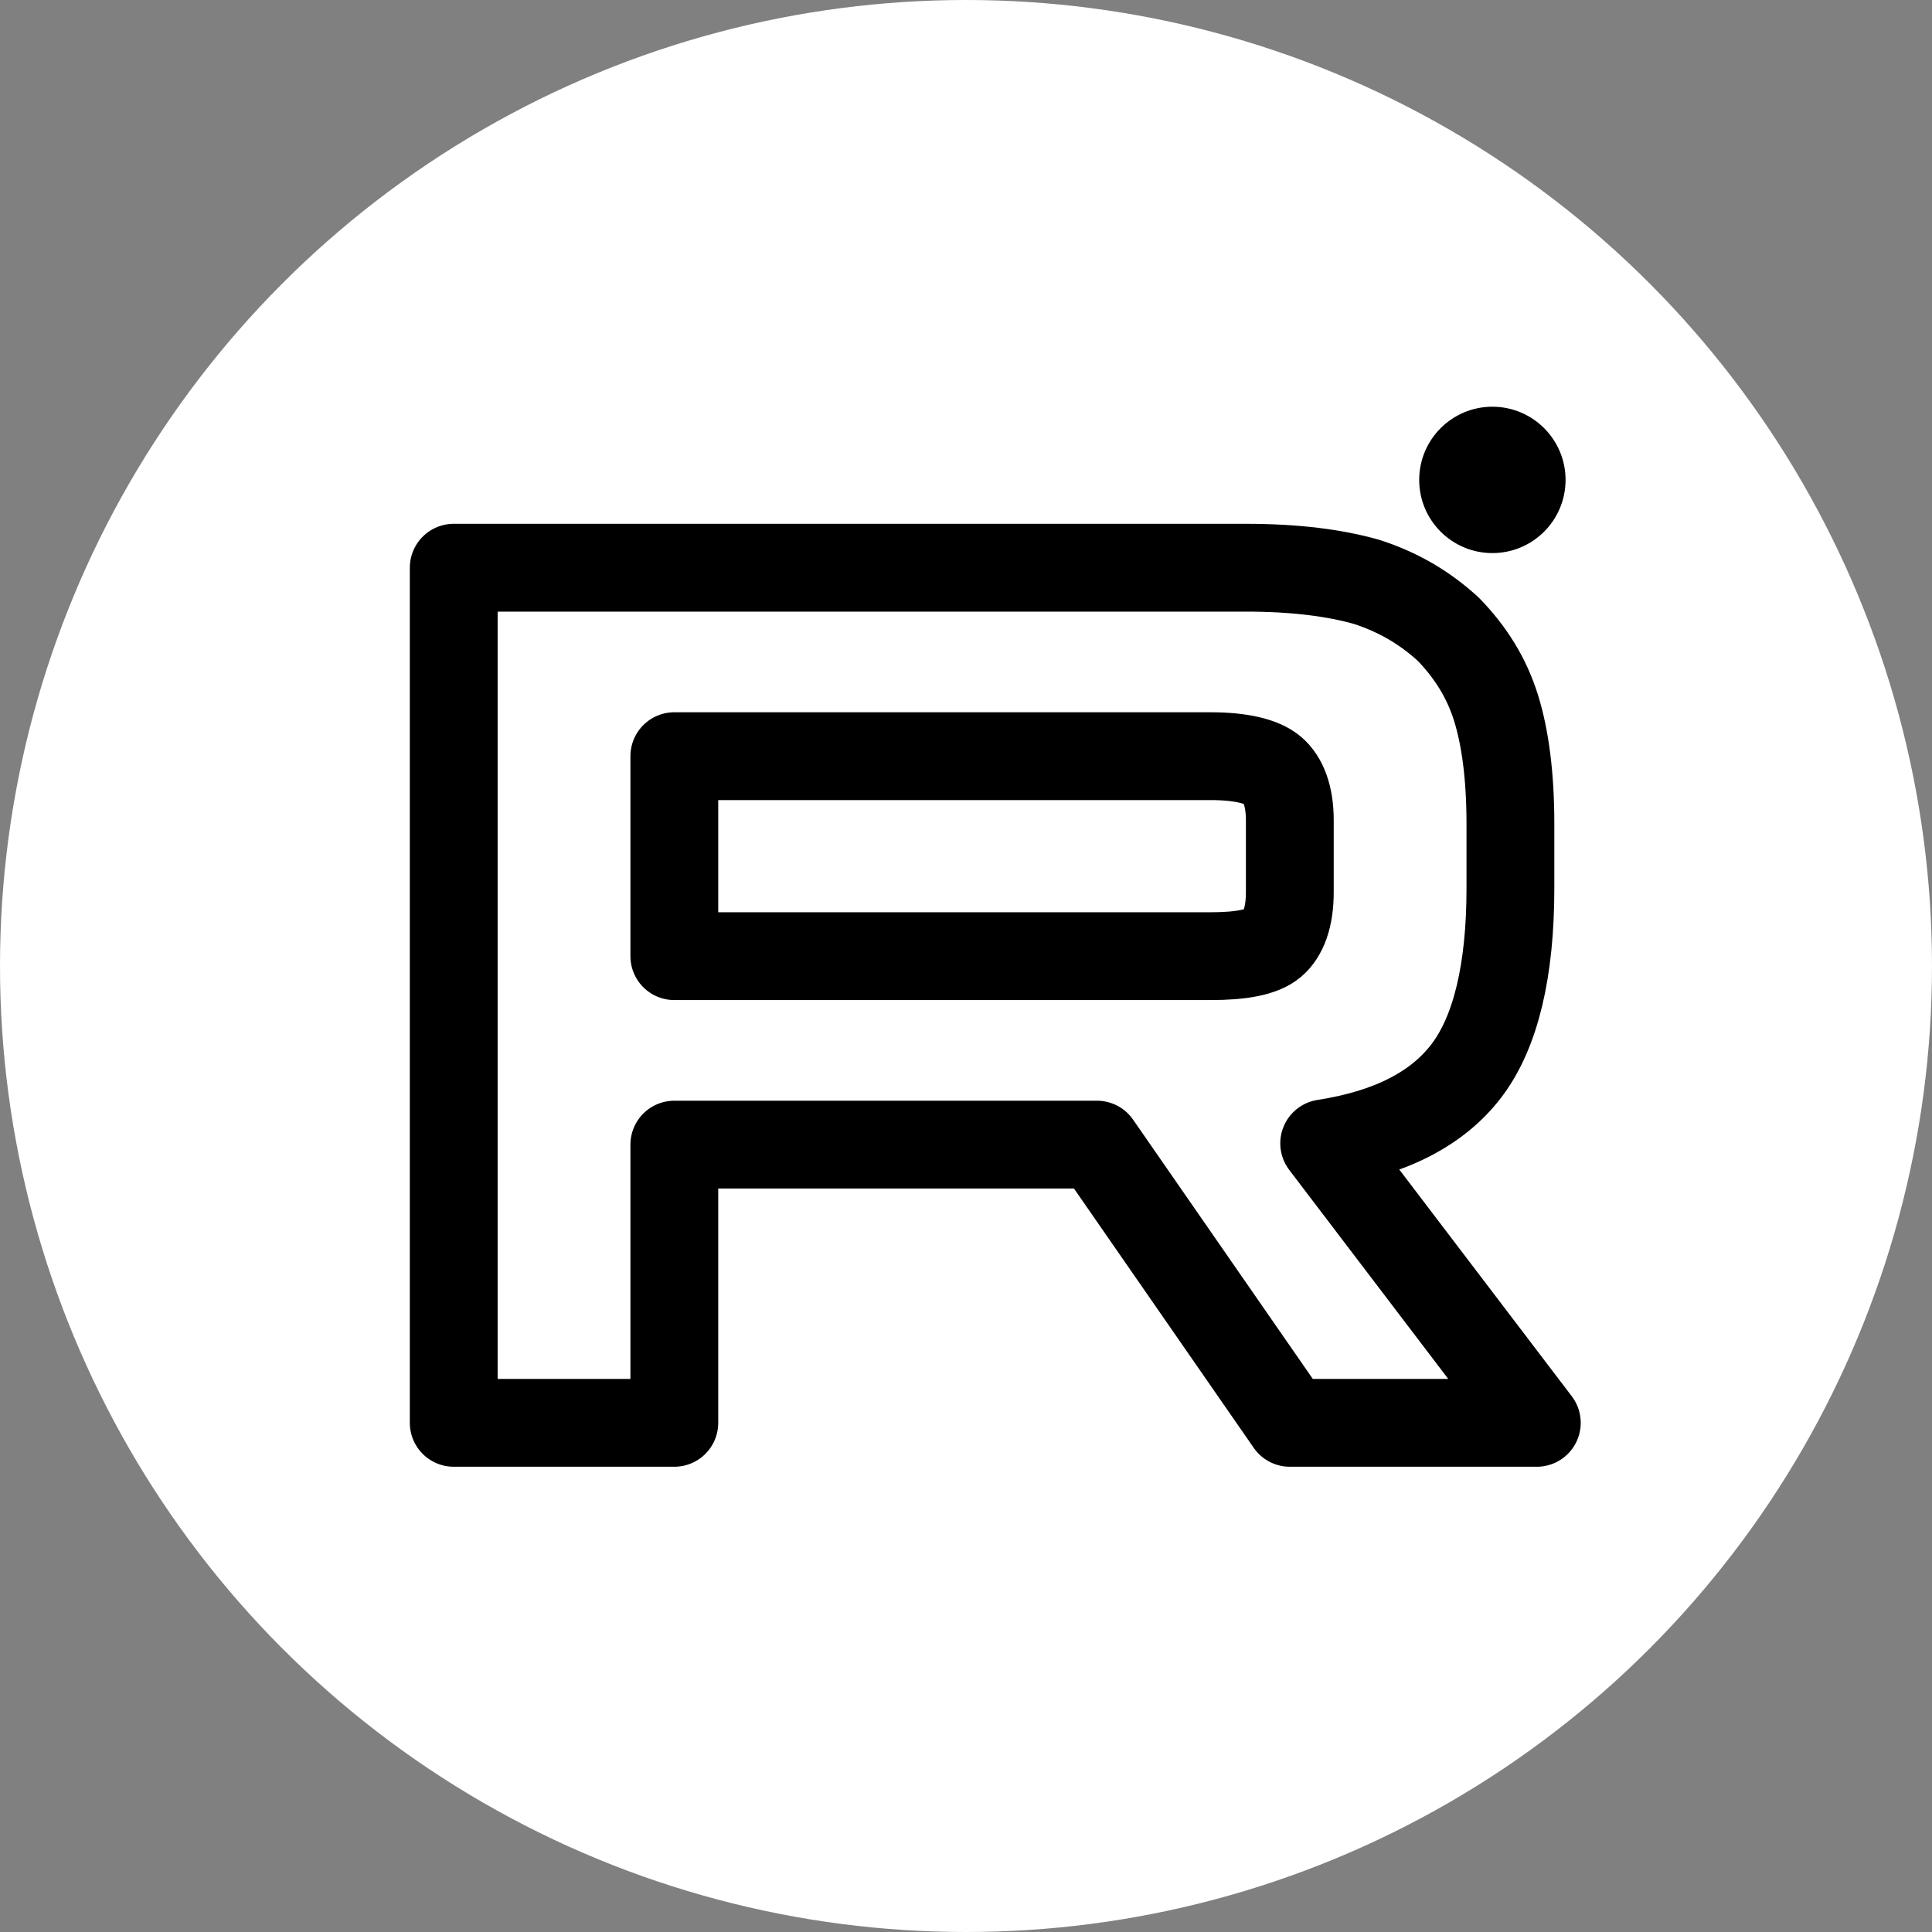 <?xml version="1.0" encoding="UTF-8"?> <svg xmlns="http://www.w3.org/2000/svg" width="33" height="33" viewBox="0 0 33 33" fill="none"><rect x="0" y="0" width="33" height="33" fill="#808080" stroke="none"/><circle cx="16.5" cy="16.5" r="16.5" fill="white"></circle><path d="M21.287 9.697H7.75V24.303H11.518V19.551H18.737L22.031 24.303H26.25L22.618 19.529C23.746 19.354 24.558 18.938 25.054 18.281C25.55 17.624 25.799 16.573 25.799 15.172V14.077C25.799 13.245 25.709 12.588 25.551 12.084C25.393 11.581 25.122 11.143 24.738 10.748C24.332 10.376 23.881 10.113 23.34 9.938C22.798 9.785 22.121 9.697 21.287 9.697ZM20.677 16.332H11.518V12.916H20.677C21.196 12.916 21.557 13.004 21.738 13.157C21.918 13.31 22.031 13.595 22.031 14.011V15.237C22.031 15.675 21.918 15.96 21.738 16.113C21.557 16.266 21.196 16.332 20.677 16.332V16.332Z" stroke="black" stroke-width="1.5" stroke-linecap="round" stroke-linejoin="round"></path><path d="M25.491 9.447C26.181 9.447 26.741 8.888 26.741 8.197C26.741 7.507 26.181 6.947 25.491 6.947C24.801 6.947 24.241 7.507 24.241 8.197C24.241 8.888 24.801 9.447 25.491 9.447Z" fill="black"></path></svg> 